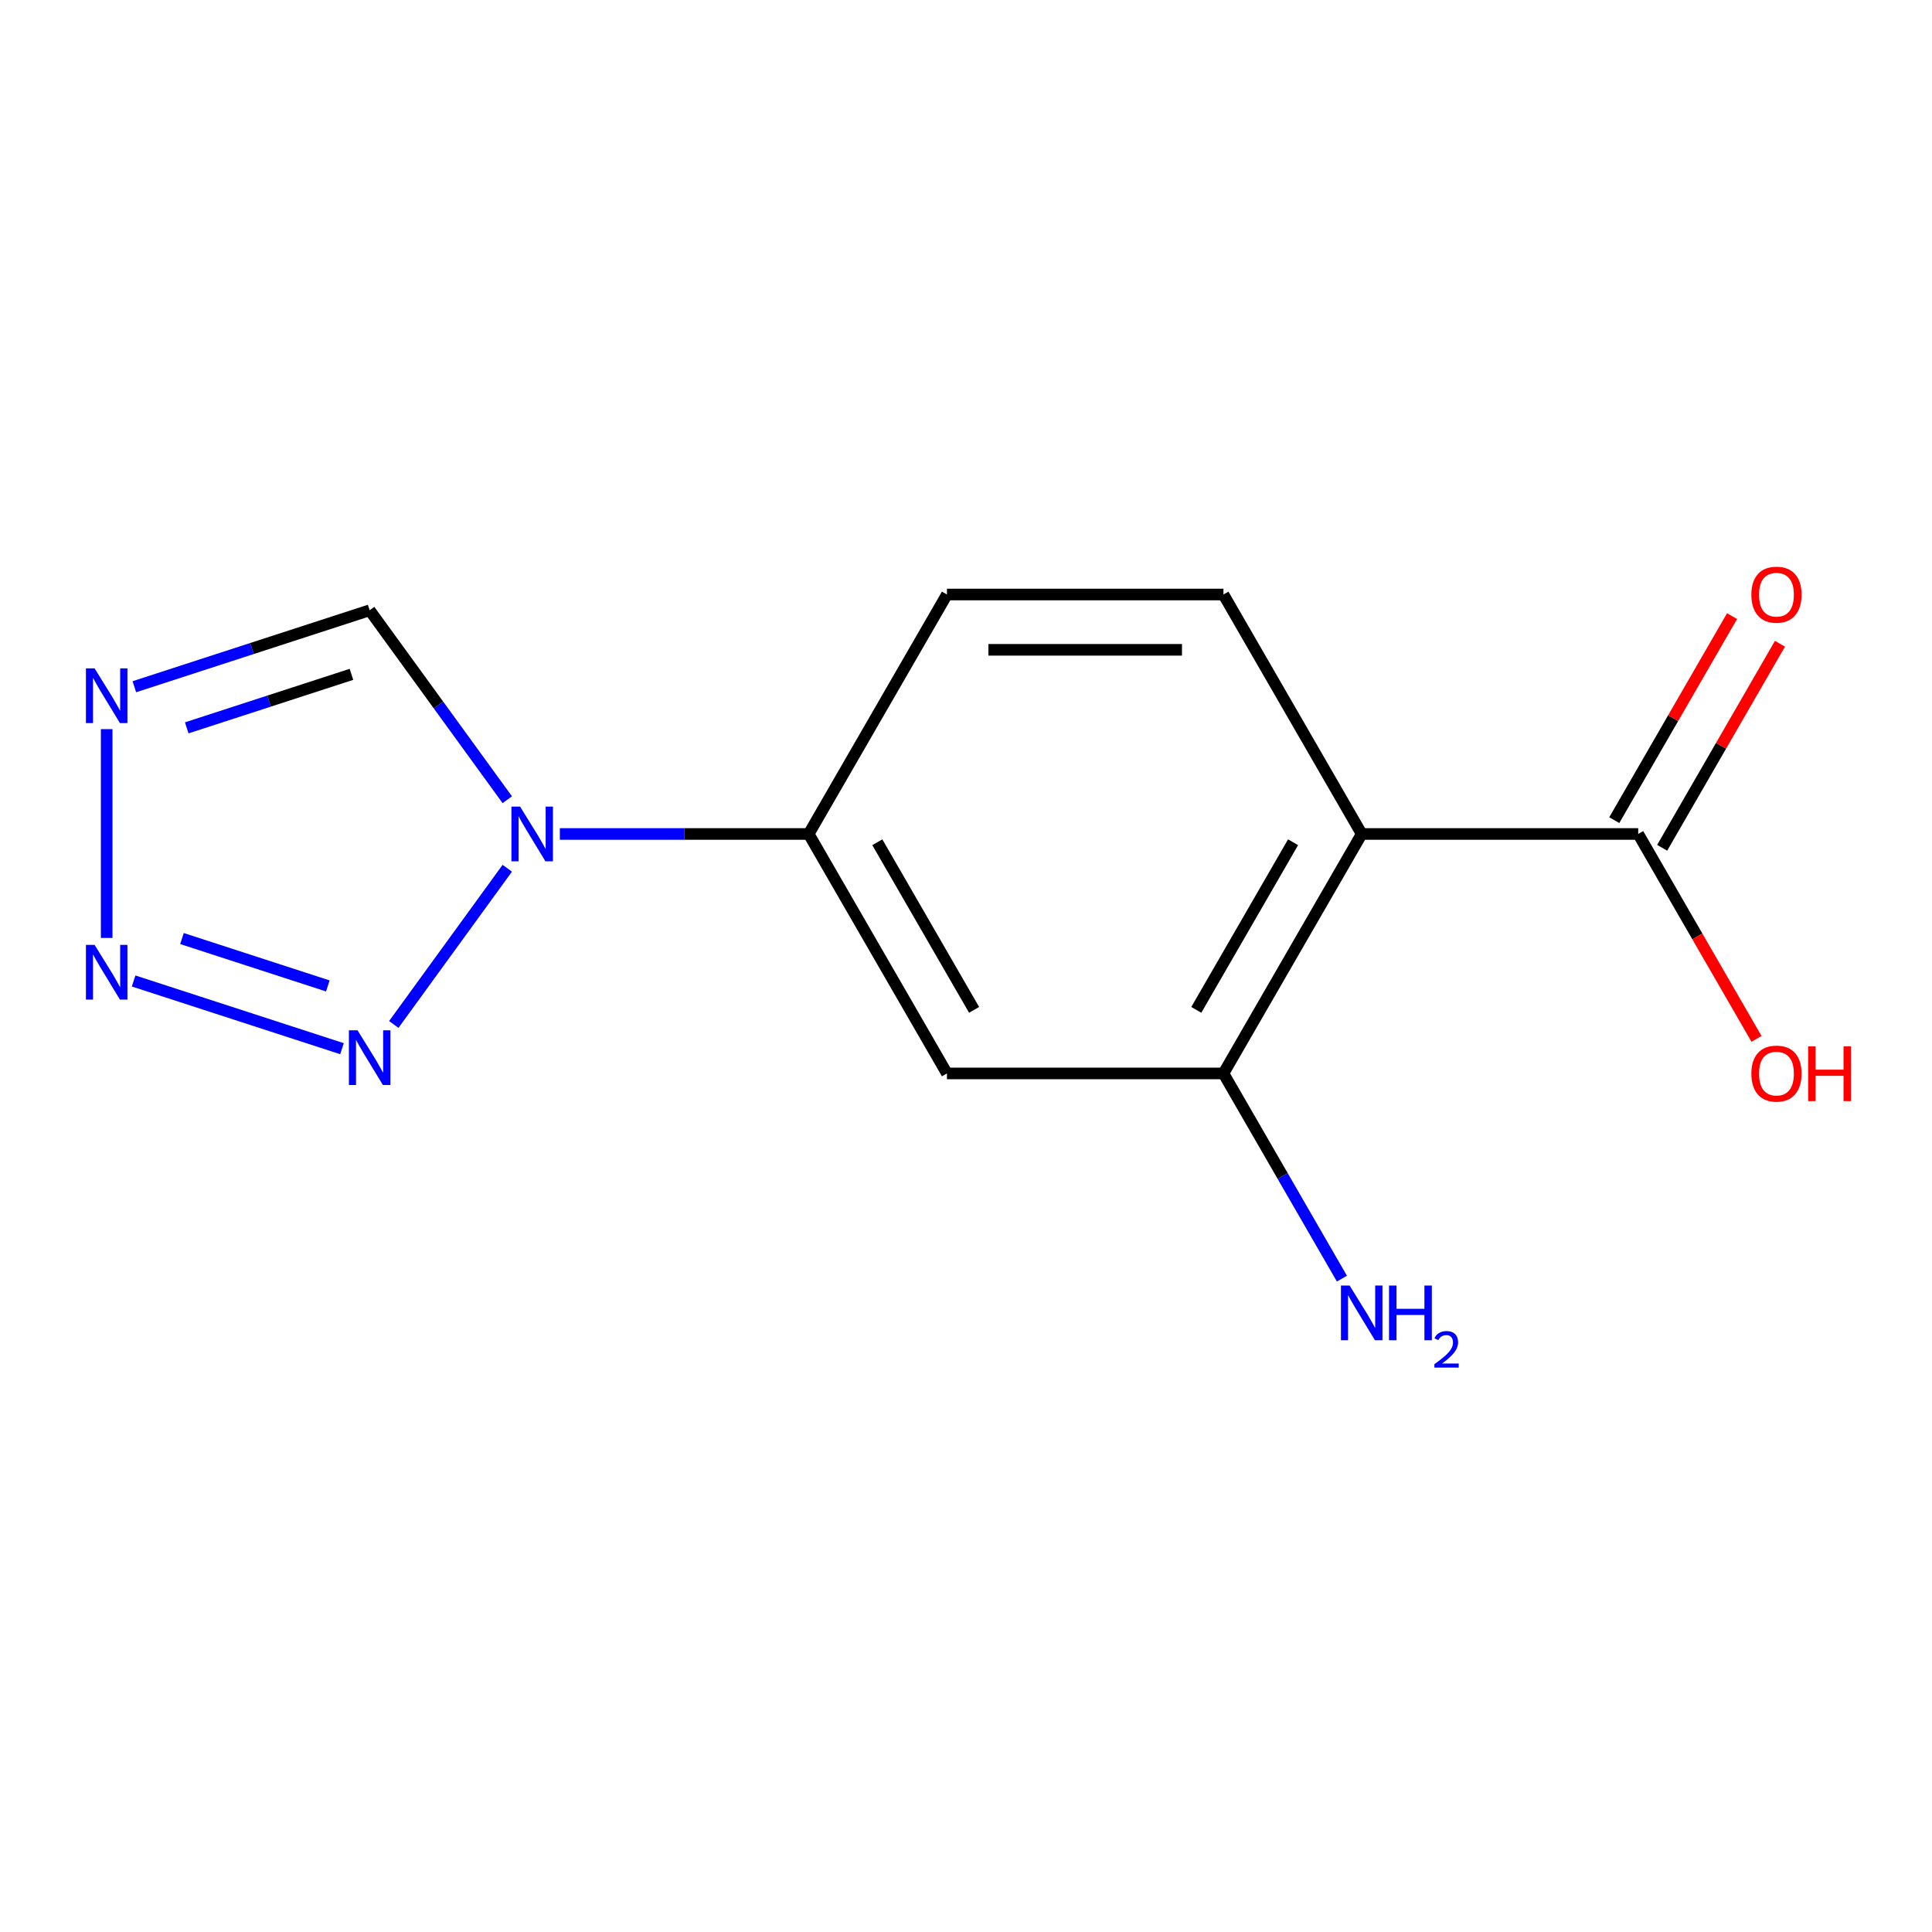 <?xml version='1.0' encoding='iso-8859-1'?>
<svg version='1.1' baseProfile='full'
              xmlns='http://www.w3.org/2000/svg'
                      xmlns:rdkit='http://www.rdkit.org/xml'
                      xmlns:xlink='http://www.w3.org/1999/xlink'
                  xml:space='preserve'
width='1000px' height='1000px' viewBox='0 0 1000 1000'>
<!-- END OF HEADER -->
<rect style='opacity:1.0;fill:#FFFFFF;stroke:none' width='1000' height='1000' x='0' y='0'> </rect>
<path class='bond-0' d='M 262.568,449.402 L 203.821,530.261' style='fill:none;fill-rule:evenodd;stroke:#0000FF;stroke-width:6px;stroke-linecap:butt;stroke-linejoin:miter;stroke-opacity:1' />
<path class='bond-4' d='M 262.568,413.926 L 226.95,364.902' style='fill:none;fill-rule:evenodd;stroke:#0000FF;stroke-width:6px;stroke-linecap:butt;stroke-linejoin:miter;stroke-opacity:1' />
<path class='bond-4' d='M 226.95,364.902 L 191.332,315.878' style='fill:none;fill-rule:evenodd;stroke:#000000;stroke-width:6px;stroke-linecap:butt;stroke-linejoin:miter;stroke-opacity:1' />
<path class='bond-6' d='M 289.774,431.664 L 354.175,431.664' style='fill:none;fill-rule:evenodd;stroke:#0000FF;stroke-width:6px;stroke-linecap:butt;stroke-linejoin:miter;stroke-opacity:1' />
<path class='bond-6' d='M 354.175,431.664 L 418.576,431.664' style='fill:none;fill-rule:evenodd;stroke:#000000;stroke-width:6px;stroke-linecap:butt;stroke-linejoin:miter;stroke-opacity:1' />
<path class='bond-1' d='M 177.014,542.799 L 69.159,507.754' style='fill:none;fill-rule:evenodd;stroke:#0000FF;stroke-width:6px;stroke-linecap:butt;stroke-linejoin:miter;stroke-opacity:1' />
<path class='bond-1' d='M 169.681,510.319 L 94.182,485.788' style='fill:none;fill-rule:evenodd;stroke:#0000FF;stroke-width:6px;stroke-linecap:butt;stroke-linejoin:miter;stroke-opacity:1' />
<path class='bond-14' d='M 55.217,485.486 L 55.217,377.399' style='fill:none;fill-rule:evenodd;stroke:#0000FF;stroke-width:6px;stroke-linecap:butt;stroke-linejoin:miter;stroke-opacity:1' />
<path class='bond-2' d='M 704.815,431.664 L 633.255,555.61' style='fill:none;fill-rule:evenodd;stroke:#000000;stroke-width:6px;stroke-linecap:butt;stroke-linejoin:miter;stroke-opacity:1' />
<path class='bond-2' d='M 669.292,435.944 L 619.2,522.706' style='fill:none;fill-rule:evenodd;stroke:#000000;stroke-width:6px;stroke-linecap:butt;stroke-linejoin:miter;stroke-opacity:1' />
<path class='bond-7' d='M 704.815,431.664 L 847.935,431.664' style='fill:none;fill-rule:evenodd;stroke:#000000;stroke-width:6px;stroke-linecap:butt;stroke-linejoin:miter;stroke-opacity:1' />
<path class='bond-15' d='M 704.815,431.664 L 633.255,307.719' style='fill:none;fill-rule:evenodd;stroke:#000000;stroke-width:6px;stroke-linecap:butt;stroke-linejoin:miter;stroke-opacity:1' />
<path class='bond-3' d='M 69.535,355.452 L 130.434,335.665' style='fill:none;fill-rule:evenodd;stroke:#0000FF;stroke-width:6px;stroke-linecap:butt;stroke-linejoin:miter;stroke-opacity:1' />
<path class='bond-3' d='M 130.434,335.665 L 191.332,315.878' style='fill:none;fill-rule:evenodd;stroke:#000000;stroke-width:6px;stroke-linecap:butt;stroke-linejoin:miter;stroke-opacity:1' />
<path class='bond-3' d='M 96.65,376.739 L 139.279,362.888' style='fill:none;fill-rule:evenodd;stroke:#0000FF;stroke-width:6px;stroke-linecap:butt;stroke-linejoin:miter;stroke-opacity:1' />
<path class='bond-3' d='M 139.279,362.888 L 181.908,349.037' style='fill:none;fill-rule:evenodd;stroke:#000000;stroke-width:6px;stroke-linecap:butt;stroke-linejoin:miter;stroke-opacity:1' />
<path class='bond-5' d='M 633.255,555.61 L 490.135,555.61' style='fill:none;fill-rule:evenodd;stroke:#000000;stroke-width:6px;stroke-linecap:butt;stroke-linejoin:miter;stroke-opacity:1' />
<path class='bond-12' d='M 633.255,555.61 L 663.915,608.713' style='fill:none;fill-rule:evenodd;stroke:#000000;stroke-width:6px;stroke-linecap:butt;stroke-linejoin:miter;stroke-opacity:1' />
<path class='bond-12' d='M 663.915,608.713 L 694.574,661.817' style='fill:none;fill-rule:evenodd;stroke:#0000FF;stroke-width:6px;stroke-linecap:butt;stroke-linejoin:miter;stroke-opacity:1' />
<path class='bond-8' d='M 418.576,431.664 L 490.135,555.61' style='fill:none;fill-rule:evenodd;stroke:#000000;stroke-width:6px;stroke-linecap:butt;stroke-linejoin:miter;stroke-opacity:1' />
<path class='bond-8' d='M 454.099,435.944 L 504.191,522.706' style='fill:none;fill-rule:evenodd;stroke:#000000;stroke-width:6px;stroke-linecap:butt;stroke-linejoin:miter;stroke-opacity:1' />
<path class='bond-10' d='M 418.576,431.664 L 490.135,307.719' style='fill:none;fill-rule:evenodd;stroke:#000000;stroke-width:6px;stroke-linecap:butt;stroke-linejoin:miter;stroke-opacity:1' />
<path class='bond-11' d='M 860.33,438.82 L 890.816,386.017' style='fill:none;fill-rule:evenodd;stroke:#000000;stroke-width:6px;stroke-linecap:butt;stroke-linejoin:miter;stroke-opacity:1' />
<path class='bond-11' d='M 890.816,386.017 L 921.302,333.213' style='fill:none;fill-rule:evenodd;stroke:#FF0000;stroke-width:6px;stroke-linecap:butt;stroke-linejoin:miter;stroke-opacity:1' />
<path class='bond-11' d='M 835.54,424.508 L 866.027,371.705' style='fill:none;fill-rule:evenodd;stroke:#000000;stroke-width:6px;stroke-linecap:butt;stroke-linejoin:miter;stroke-opacity:1' />
<path class='bond-11' d='M 866.027,371.705 L 896.513,318.901' style='fill:none;fill-rule:evenodd;stroke:#FF0000;stroke-width:6px;stroke-linecap:butt;stroke-linejoin:miter;stroke-opacity:1' />
<path class='bond-13' d='M 847.935,431.664 L 878.548,484.688' style='fill:none;fill-rule:evenodd;stroke:#000000;stroke-width:6px;stroke-linecap:butt;stroke-linejoin:miter;stroke-opacity:1' />
<path class='bond-13' d='M 878.548,484.688 L 909.161,537.712' style='fill:none;fill-rule:evenodd;stroke:#FF0000;stroke-width:6px;stroke-linecap:butt;stroke-linejoin:miter;stroke-opacity:1' />
<path class='bond-9' d='M 633.255,307.719 L 490.135,307.719' style='fill:none;fill-rule:evenodd;stroke:#000000;stroke-width:6px;stroke-linecap:butt;stroke-linejoin:miter;stroke-opacity:1' />
<path class='bond-9' d='M 611.787,336.343 L 511.603,336.343' style='fill:none;fill-rule:evenodd;stroke:#000000;stroke-width:6px;stroke-linecap:butt;stroke-linejoin:miter;stroke-opacity:1' />
<path  class='atom-0' d='M 269.196 417.504
L 278.476 432.504
Q 279.396 433.984, 280.876 436.664
Q 282.356 439.344, 282.436 439.504
L 282.436 417.504
L 286.196 417.504
L 286.196 445.824
L 282.316 445.824
L 272.356 429.424
Q 271.196 427.504, 269.956 425.304
Q 268.756 423.104, 268.396 422.424
L 268.396 445.824
L 264.716 445.824
L 264.716 417.504
L 269.196 417.504
' fill='#0000FF'/>
<path  class='atom-1' d='M 185.072 533.291
L 194.352 548.291
Q 195.272 549.771, 196.752 552.451
Q 198.232 555.131, 198.312 555.291
L 198.312 533.291
L 202.072 533.291
L 202.072 561.611
L 198.192 561.611
L 188.232 545.211
Q 187.072 543.291, 185.832 541.091
Q 184.632 538.891, 184.272 538.211
L 184.272 561.611
L 180.592 561.611
L 180.592 533.291
L 185.072 533.291
' fill='#0000FF'/>
<path  class='atom-2' d='M 48.957 489.064
L 58.237 504.064
Q 59.157 505.544, 60.637 508.224
Q 62.117 510.904, 62.197 511.064
L 62.197 489.064
L 65.957 489.064
L 65.957 517.384
L 62.077 517.384
L 52.117 500.984
Q 50.957 499.064, 49.717 496.864
Q 48.517 494.664, 48.157 493.984
L 48.157 517.384
L 44.477 517.384
L 44.477 489.064
L 48.957 489.064
' fill='#0000FF'/>
<path  class='atom-4' d='M 48.957 345.944
L 58.237 360.944
Q 59.157 362.424, 60.637 365.104
Q 62.117 367.784, 62.197 367.944
L 62.197 345.944
L 65.957 345.944
L 65.957 374.264
L 62.077 374.264
L 52.117 357.864
Q 50.957 355.944, 49.717 353.744
Q 48.517 351.544, 48.157 350.864
L 48.157 374.264
L 44.477 374.264
L 44.477 345.944
L 48.957 345.944
' fill='#0000FF'/>
<path  class='atom-12' d='M 906.495 307.799
Q 906.495 300.999, 909.855 297.199
Q 913.215 293.399, 919.495 293.399
Q 925.775 293.399, 929.135 297.199
Q 932.495 300.999, 932.495 307.799
Q 932.495 314.679, 929.095 318.599
Q 925.695 322.479, 919.495 322.479
Q 913.255 322.479, 909.855 318.599
Q 906.495 314.719, 906.495 307.799
M 919.495 319.279
Q 923.815 319.279, 926.135 316.399
Q 928.495 313.479, 928.495 307.799
Q 928.495 302.239, 926.135 299.439
Q 923.815 296.599, 919.495 296.599
Q 915.175 296.599, 912.815 299.399
Q 910.495 302.199, 910.495 307.799
Q 910.495 313.519, 912.815 316.399
Q 915.175 319.279, 919.495 319.279
' fill='#FF0000'/>
<path  class='atom-13' d='M 698.555 665.395
L 707.835 680.395
Q 708.755 681.875, 710.235 684.555
Q 711.715 687.235, 711.795 687.395
L 711.795 665.395
L 715.555 665.395
L 715.555 693.715
L 711.675 693.715
L 701.715 677.315
Q 700.555 675.395, 699.315 673.195
Q 698.115 670.995, 697.755 670.315
L 697.755 693.715
L 694.075 693.715
L 694.075 665.395
L 698.555 665.395
' fill='#0000FF'/>
<path  class='atom-13' d='M 718.955 665.395
L 722.795 665.395
L 722.795 677.435
L 737.275 677.435
L 737.275 665.395
L 741.115 665.395
L 741.115 693.715
L 737.275 693.715
L 737.275 680.635
L 722.795 680.635
L 722.795 693.715
L 718.955 693.715
L 718.955 665.395
' fill='#0000FF'/>
<path  class='atom-13' d='M 742.488 692.722
Q 743.174 690.953, 744.811 689.976
Q 746.448 688.973, 748.718 688.973
Q 751.543 688.973, 753.127 690.504
Q 754.711 692.035, 754.711 694.754
Q 754.711 697.526, 752.652 700.114
Q 750.619 702.701, 746.395 705.763
L 755.028 705.763
L 755.028 707.875
L 742.435 707.875
L 742.435 706.106
Q 745.92 703.625, 747.979 701.777
Q 750.065 699.929, 751.068 698.266
Q 752.071 696.602, 752.071 694.886
Q 752.071 693.091, 751.174 692.088
Q 750.276 691.085, 748.718 691.085
Q 747.214 691.085, 746.21 691.692
Q 745.207 692.299, 744.494 693.646
L 742.488 692.722
' fill='#0000FF'/>
<path  class='atom-14' d='M 906.495 555.69
Q 906.495 548.89, 909.855 545.09
Q 913.215 541.29, 919.495 541.29
Q 925.775 541.29, 929.135 545.09
Q 932.495 548.89, 932.495 555.69
Q 932.495 562.57, 929.095 566.49
Q 925.695 570.37, 919.495 570.37
Q 913.255 570.37, 909.855 566.49
Q 906.495 562.61, 906.495 555.69
M 919.495 567.17
Q 923.815 567.17, 926.135 564.29
Q 928.495 561.37, 928.495 555.69
Q 928.495 550.13, 926.135 547.33
Q 923.815 544.49, 919.495 544.49
Q 915.175 544.49, 912.815 547.29
Q 910.495 550.09, 910.495 555.69
Q 910.495 561.41, 912.815 564.29
Q 915.175 567.17, 919.495 567.17
' fill='#FF0000'/>
<path  class='atom-14' d='M 935.895 541.61
L 939.735 541.61
L 939.735 553.65
L 954.215 553.65
L 954.215 541.61
L 958.055 541.61
L 958.055 569.93
L 954.215 569.93
L 954.215 556.85
L 939.735 556.85
L 939.735 569.93
L 935.895 569.93
L 935.895 541.61
' fill='#FF0000'/>
</svg>
